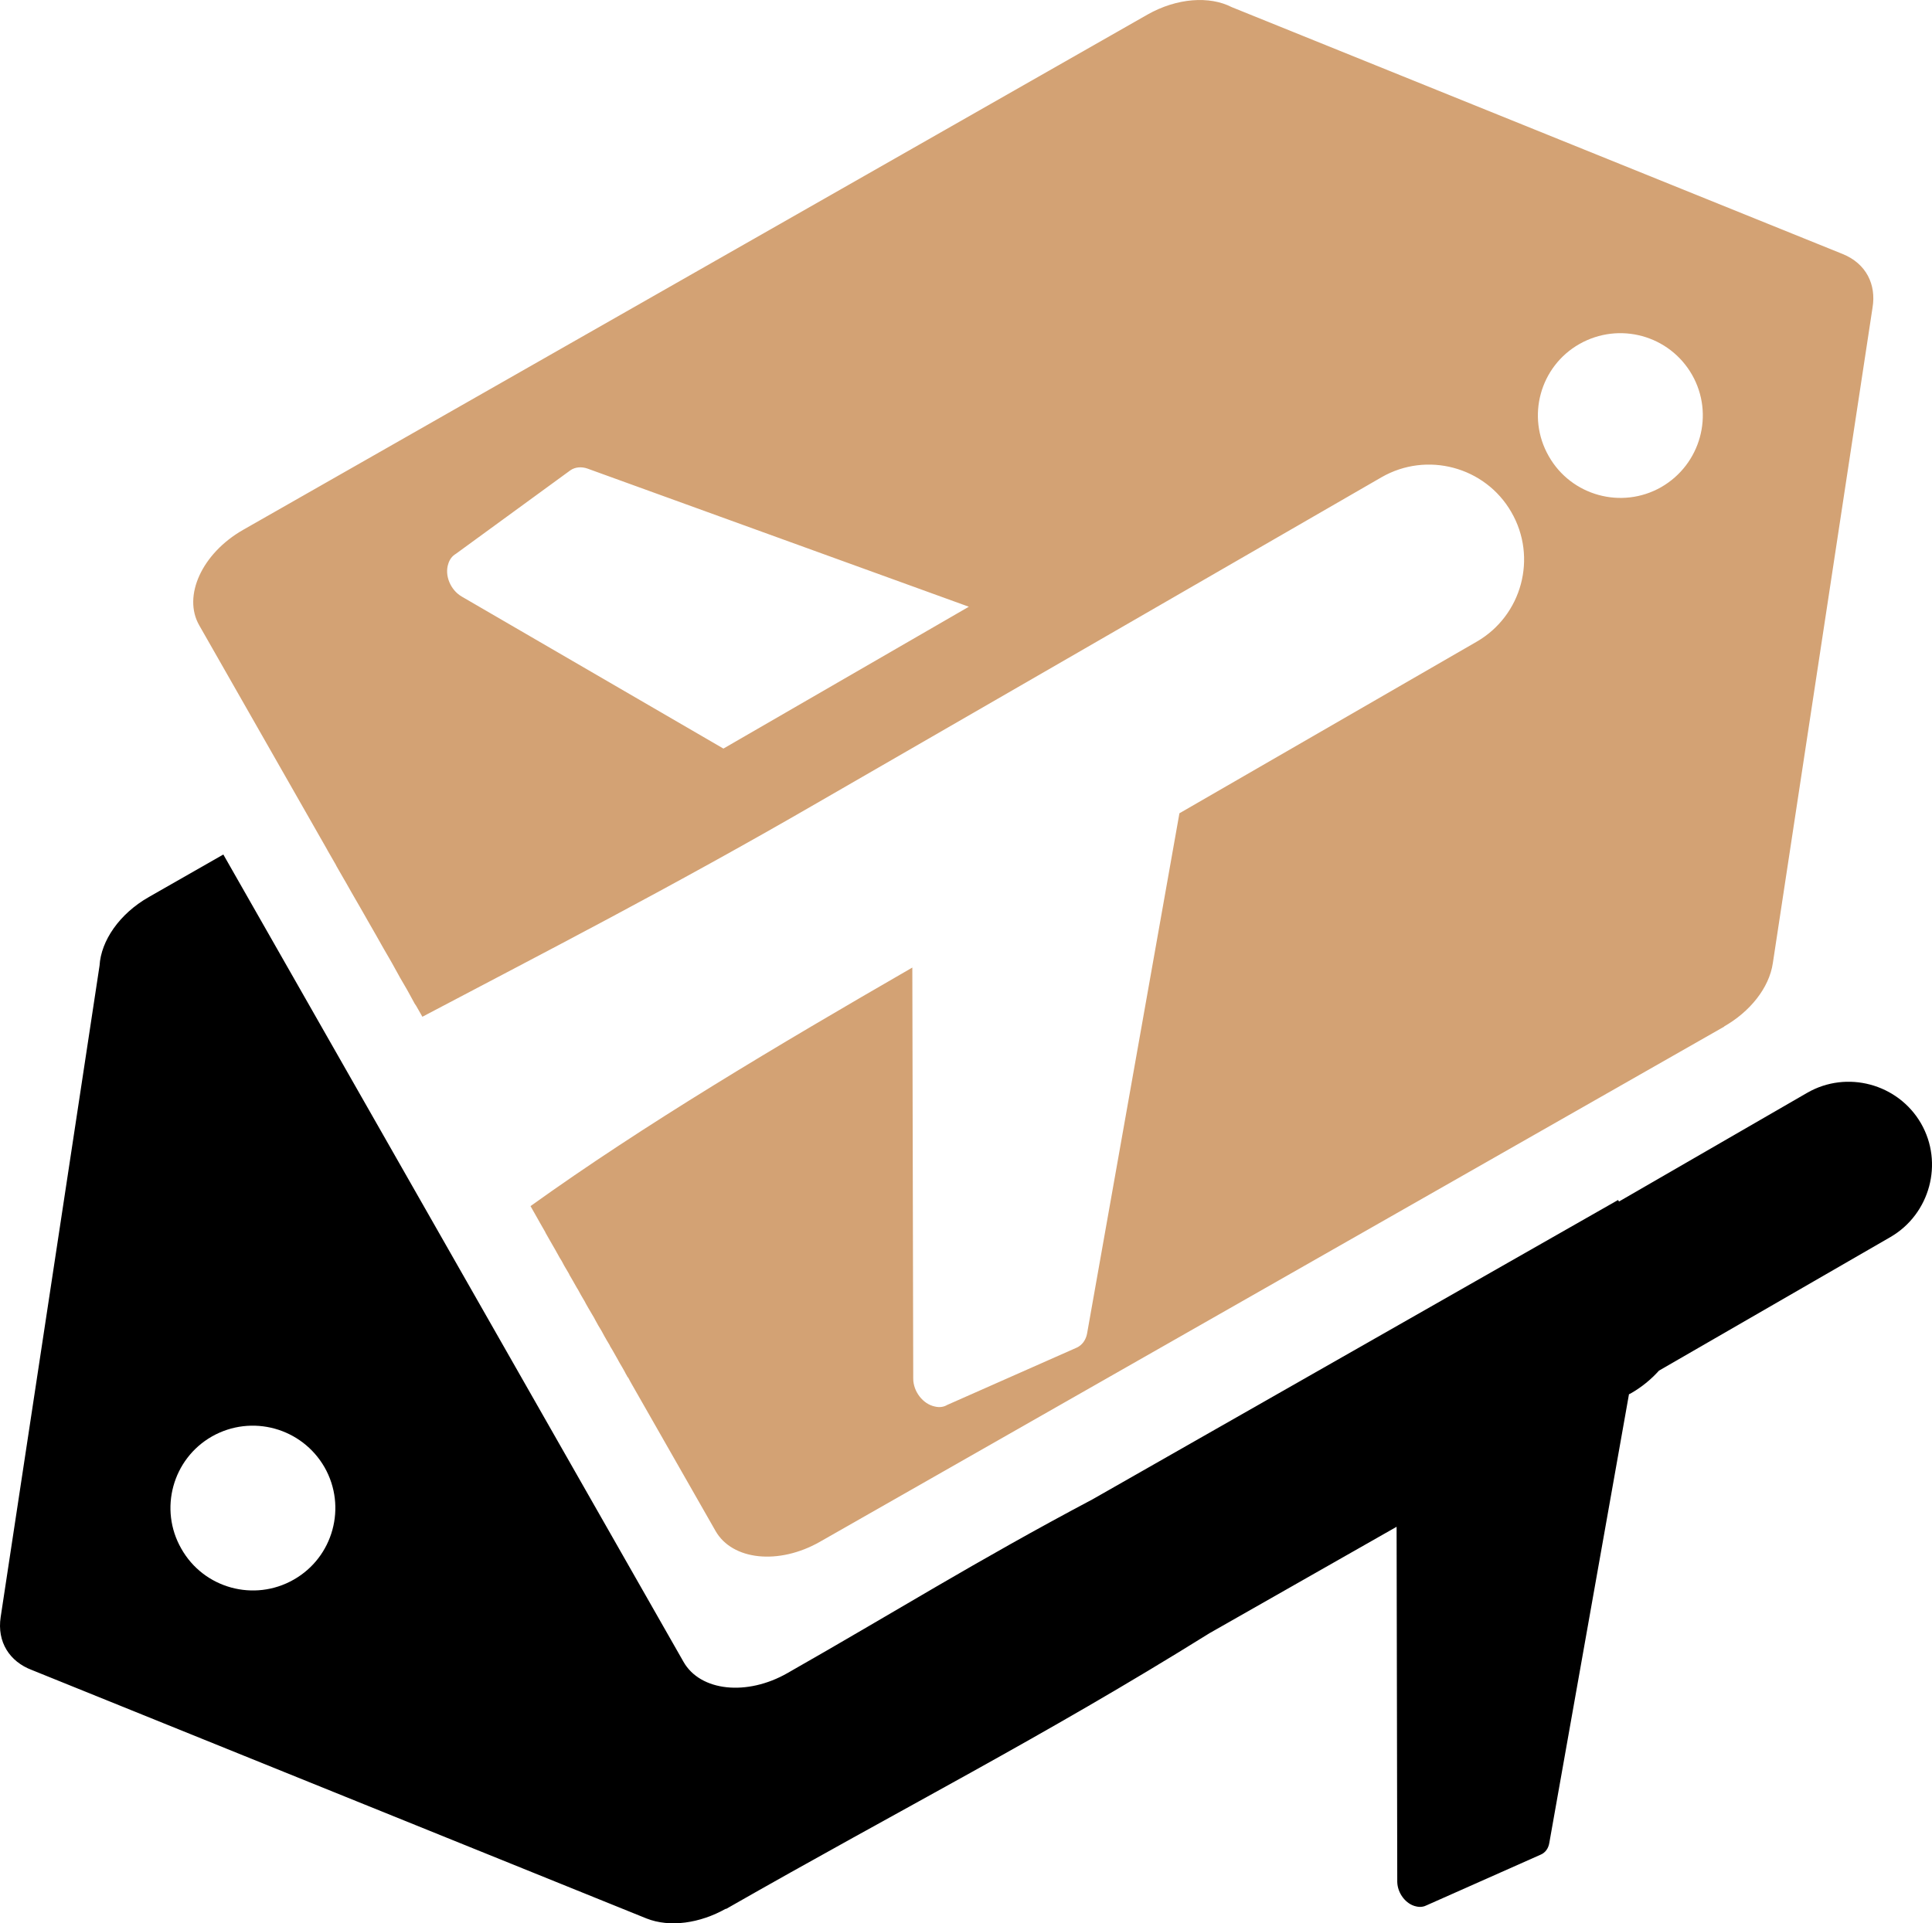 <?xml version="1.0" encoding="utf-8"?>
<!-- Generator: Adobe Illustrator 16.0.0, SVG Export Plug-In . SVG Version: 6.00 Build 0)  -->
<!DOCTYPE svg PUBLIC "-//W3C//DTD SVG 1.1//EN" "http://www.w3.org/Graphics/SVG/1.1/DTD/svg11.dtd">
<svg version="1.1" id="Calque_1" xmlns="http://www.w3.org/2000/svg" xmlns:xlink="http://www.w3.org/1999/xlink" x="0px" y="0px"
	 width="32px" height="31.865px" viewBox="0 0 32 31.865" enable-background="new 0 0 32 31.865" xml:space="preserve">
<g>
	<path fill-rule="evenodd" clip-rule="evenodd" fill="#D3A274" d="M20.401,0.118l10.121,4.091c0.388,0.158,0.557,0.504,0.493,0.888
		l-1.651,10.858c-0.06,0.414-0.383,0.809-0.805,1.049v0.004l-14.983,8.538c-0.677,0.384-1.447,0.306-1.725-0.183l-1.399-2.452
		v-0.004l-0.004-0.003l-0.007-0.013l-0.008-0.015l-0.012-0.022l-0.011-0.022l-0.02-0.026l-0.015-0.03l-0.004-0.004l-0.019-0.037
		l-0.023-0.042l-0.025-0.044l-0.03-0.05l-0.03-0.053l-0.003-0.007l-0.03-0.053l-0.034-0.06l-0.038-0.067l-0.033-0.054l-0.008-0.019
		l-0.045-0.075l-0.045-0.079l-0.034-0.063l-0.012-0.022l-0.052-0.086l-0.053-0.096L9.84,21.832l-0.038-0.064l-0.057-0.097
		l-0.041-0.072l-0.019-0.037l-0.064-0.109l-0.049-0.09l-0.015-0.023L9.489,21.22l-0.053-0.091l-0.015-0.031l-0.075-0.127
		l-0.042-0.079l-0.033-0.053l-0.075-0.135L9.17,20.659l-0.057-0.099l-0.079-0.139v-0.004l-0.086-0.15l-0.046-0.082l-0.115-0.203
		c1.887-1.354,4.063-2.647,6.324-3.952l0.015,6.81c0,0.214,0.162,0.424,0.361,0.463c0.074,0.018,0.146,0.007,0.202-0.027l2.147-0.95
		c0.09-0.042,0.149-0.128,0.169-0.23l1.53-8.622l4.922-2.842c0.752-0.433,1.012-1.398,0.574-2.15l0,0
		c-0.432-0.749-1.397-1.008-2.149-0.575l-4.922,2.842l-4.426,2.554c-2.402,1.391-4.557,2.497-6.538,3.542l-0.103-0.181l-0.025-0.037
		L6.76,16.429l-0.023-0.041l-0.111-0.191l-0.027-0.049l-0.104-0.188l-0.03-0.053l-0.105-0.181l-0.038-0.067l-0.093-0.165
		l-0.05-0.087l-0.086-0.15L6.03,15.146l-0.071-0.124l-0.078-0.135l-0.057-0.099l-0.095-0.168l-0.038-0.065l-0.116-0.202l-0.015-0.03
		l-0.136-0.236l-0.004-0.009l0,0l-2.12-3.718C3.022,9.875,3.346,9.169,4.022,8.781l14.983-8.539
		C19.495-0.036,20.036-0.07,20.401,0.118L20.401,0.118z M16.047,10.052L9.73,7.763C9.633,7.729,9.527,7.736,9.447,7.792L7.55,9.176
		c-0.057,0.033-0.103,0.09-0.125,0.165C7.361,9.53,7.459,9.773,7.647,9.883l4.335,2.519L16.047,10.052z M25.653,7.559
		c0.372,0.655,1.207,0.884,1.861,0.512c0.654-0.376,0.884-1.207,0.512-1.861c-0.376-0.658-1.208-0.883-1.865-0.511
		C25.507,6.07,25.277,6.904,25.653,7.559L25.653,7.559z"/>
	<path d="M1.649,15.997L0.011,26.791c-0.063,0.414,0.15,0.738,0.515,0.876l10.182,4.117c0.388,0.154,0.888,0.079,1.313-0.161
		l0.004,0.004c2.943-1.682,5.226-2.835,8.008-4.569l3.099-1.763l0.011,5.884c0.004,0.188,0.144,0.372,0.316,0.406
		c0.067,0.016,0.128,0.004,0.177-0.022l1.88-0.835c0.082-0.034,0.132-0.108,0.146-0.199l1.319-7.43l0.026-0.012
		c0.185-0.105,0.342-0.236,0.471-0.379l3.835-2.214c0.654-0.381,0.883-1.227,0.504-1.884l0,0c-0.38-0.655-1.227-0.884-1.884-0.505
		l-3.117,1.801L26.8,19.881l-8.704,4.959c-1.936,1.026-3.271,1.865-5.05,2.877c-0.673,0.387-1.447,0.305-1.725-0.185L3.699,14.157
		l-1.233,0.704C1.977,15.139,1.673,15.587,1.649,15.997L1.649,15.997z M5.376,24.31c0.372,0.654,0.144,1.489-0.512,1.861
		c-0.653,0.372-1.488,0.146-1.86-0.512c-0.376-0.654-0.146-1.489,0.507-1.861C4.169,23.426,5,23.655,5.376,24.31L5.376,24.31z"/>
</g>
</svg>
